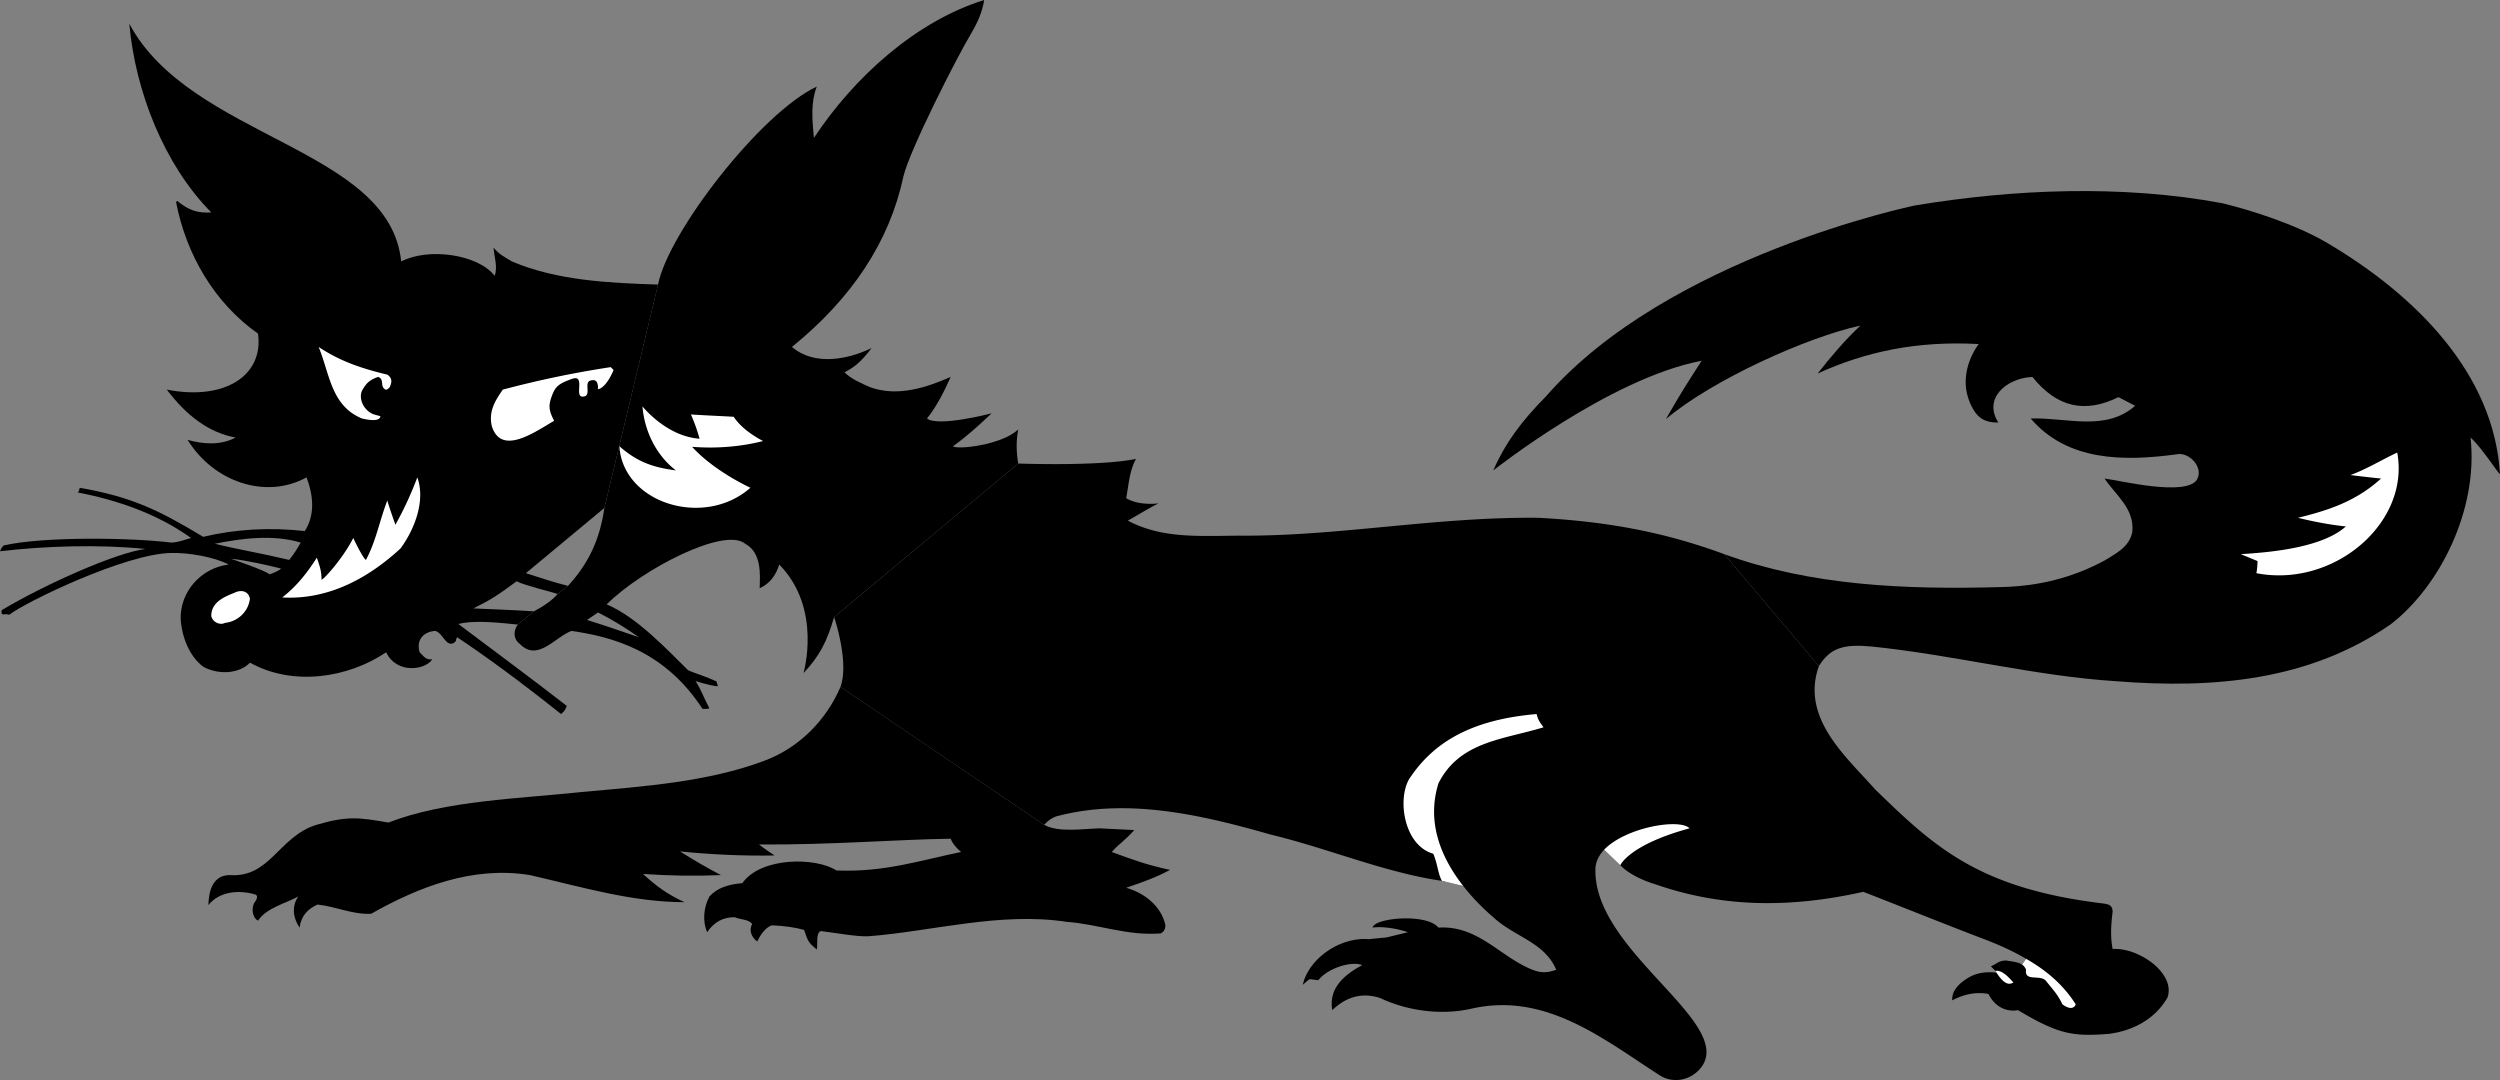 <svg xmlns="http://www.w3.org/2000/svg" width="433.102" height="187.109"><rect width="100%" height="100%" fill="#808080" stroke="none"/><path d="M315.102 115.402c1.992-3.238 4.398-3.836 9.097-3.402 14.047 1.422 28.356 5.117 42.2 6 17.37 1.395 33.75-.176 47.703-9.797 8.586-6.578 15.28-19.953 13.898-32.402 2 1.765 4.988 6.562 5.102 6.3-1.059-17.43-14.614-30.953-29.903-40-5.664-3.335-13.398-5.722-18.199-6.898-17.43-3.238-36.14-2.453-53.3.399 0 0-42.798 8.851-63.9 33.101-4.265 4.3-7.109 8.172-9.1 12.797 0 0 20.19-16.004 36.1-19-2.077 3.195-3.85 5.957-6.198 10.102 8.148-6.875 24.562-14.22 33.699-16.2-2.77 2.61-5.074 5.344-7.403 8.301 8.243-3.754 17.118-5.687 27.903-5.101 0 0-4.418 5.441-.903 11.398.922 1.55 2.172 2.234 4.301 2.203-2.695-4.18 1.399-7.707 5.903-7.902 4.253 5.316 9.144 6.34 14.898 3.5l2.898 1.5c-5.156 4.515-11.84 2-18.097 2.199 6.375 7.445 16.16 7.445 25.3 6.203 2.118-.465 4.735 2.266 3.5 4.399-1.945 2.957-13.324.14-16-.2 1.872 2.844 5.25 5.203 4.797 9.301-.53 2.64-3.003 3.762-4.796 4.899-5.516 2.976-11.43 4.453-17.801 4.601-16.813.473-33.051-.223-48.102-5.703l16.403 19.402"/><path d="M180.898 142.902c.739-.851 1.649-1.418 2.602-1.601 12.266-3.121 25.25.031 36.7 3.3 9.937 2.391 19.687 6.56 29.6 8l3.7.899a38.157 38.157 0 0 0 5.2 5.402c3.671 3.422 8.863 4.29 10.902 9.098-1.489.535-2.653.672-4.602-.2-5.41-2.386-9.152-7.519-15.8-7.097-2.079-2.547-11.2-1.68-11.4 0 1.692-.265 4.329.172 6.098.797l-3.699.902-3.097.301c-5.075-.402-10.422 3.465-11.403 7.899 1.606-1.36.754-.907 2.7-.801 1.468-1.926 5.562-3.406 7.601-2.598-3.633 1.922-5.785 4.32-5.2 7.797 3.048-2.918 6.02-2.848 8.302-2.098 4.753 2.25 10.671 3.047 16 1.801 12.742-2.8 22.68 5.313 32.296 11.5 2.528 1.692 5.711.895 7.403-1.402 5.59-7.828-18.985-20.196-18.403-34.399.063-1.203.633-2.257 1.5-3.199l2.801 2.7c1.574 1.585 4.004 2.671 6.102 3.3 11.738 4.09 23.488 4.094 36 1.297 7.164 2.797 13.648 5.41 20.398 8 2.653.992 5.309 2.133 7.801 3.602l-.7 1c-.741-.473-1.816-.524-2.698-.7-1.372-.008-1.598.563-2.704 1L346 168.5c-3.066-.285-4.547.398-6.3 1.8-.735.669-1.544 1.555-1.5 3 1.89-.991 4.054-1.542 6.3-1.097.98 2.074 2.984 3.18 5.102 2.797 7.097 4.25 9.597 4.59 15.796 4.102 4.04-.536 7.907-2.47 10.102-6.301 1.445-4.13-4.926-8.68-9.5-8.399-.395-1.922-.316-4.035 0-6.5-.09-1.062-.555-1.242-1.8-1.402-21.493-2.617-29.13-9.809-39.4-19.797-4.905-5.578-12.894-12.277-9.698-21.3L298.699 96c-10.82-4-20.918-5.695-32.199-6.297-17.652-.183-34.477 3.172-51.3 3.098-6.946-.004-13.684.648-19.802-2.598 1.82-1.043 3.524-2.098 5.301-3 0 0-3.367.477-5.597-.902.441-2.285.527-4.649 1.699-6.801-6.485 1.328-20.403.8-20.403.8L144.5 106.903s2.668 7.735 1.102 12.098l35.296 23.902"/><path d="M145.602 119c-2.383 5.621-7.079 10.54-13.204 12.8-9.78 3.665-20.75 4.423-31.597 5.403-10.457 1.14-23.735 1.453-33.5 5.297-5.215-.902-7.149-1.168-12.5.402-6.48 1.993-8.016 9.203-15 8.7-2.969.008-3.653 2.8-3.7 5.199 1.868-2.352 5.18-2.653 7.899-1.899 1.055.188.27 1.211 0 1.598-.52 1.188-.125 2.602.7 3 1.456-2.207 4.6-2.914 7-4.2 0 0-1.9 2.223.198 5.403.29-2.156 1.493-3.254 3.102-4 3.266.356 6.094 1.77 9.3 1.598 8.196-4.625 17.552-8.32 27.5-6.7 9.415 2.169 17.727 4.669 26.802 4.7-2.829-1.281-4.829-2.703-7.204-4.899 4.489.32 9.137.387 13.5.2-2.414-1.247-4.914-2.723-7.097-4.102 5.094.516 10.828.809 16.398.703-.77-.504-1.59-1.031-2.699-1.902 12.71.074 24.023-.88 33.2-1 .257.75.964 1.613 1.8 2.3-7.047 1.434-13.3 3.551-21.602 3.2-3.527-2.313-13.086-2.38-16.296 2.199-2.364.2-4.297.77-5.704 2.3-1.027 1.993-1.21 4.27-.398 6.2 1.238-1.816 2.828-2.633 4.8-2.598.938.434 2.513.356 3 1.2-.644 1.12-.015 2.378.9 3 0 0 .886-2.2 2.5-2.801 2.093.066 4.253.406 5.6.8.704 2.11.817 2.223 2.2 3.399.215-1.012-.215-2.82.7-3.2 2.581.317 6.335 1 8.198.903 10.875-.812 22.891-4.281 34.403-2.5 5.629.422 10.426 2.465 16.3 2 .575-.32.782-.77.797-1.402-.695-3.32-3.656-5.621-6.796-6.5 2.8-.942 5.3-1.852 7.597-3.098-4.226-.918-6.277-1.71-10.097-3.101 1.289-1.473 2.226-1.91 3.898-3.801l-6.102-.301c-3.035.113-7.043.742-9.5-.598L145.602 119M104.7 88c-.755 5.293-2.641 9.54-6.302 13.5l-1.796 1.402c-1.07 1.239-2.555 2.18-4.102 3l-2.8 2.301c-.884 1.203-.692 2.621.402 3.399 3.07 3.078 6.058-1.247 8.898-2.301 6.676.976 15.977 3.176 22.7 13.5.558.027.898.027 1.198-.098-.98-1.809-1.421-3.23-2.398-4.703 0 0 2.328.734 3.8.902.165-.293-.23-.449-.1-.8-1.942-.961-3.763-1.415-5-2-3.388-3.297-8.77-9.168-14.098-11.399l-1.5 1.399c2.23 1.105 4.93 2.753 7.097 4.3-2.887-.996-6.187-2.133-9-3l1.903-1.3 1.5-1.399c6.12-6.105 20.457-13.496 24-10.5 2.832 1.527 2.597 5.223 2.5 7.7 1.804-.801 2.828-2.278 3.398-4.102 7.504 7.625 4.2 18.8 4.2 18.8 2.737-2.87 4.1-5.488 5.3-9.699l31.898-26.601c-.355-2.106-.355-4.07 0-5.899-2.84 2.7-10.656 3.559-11.296 2.899 2.293-1.621 4.363-3.5 6.699-5.7 0 0-9.278 2.43-11.2.899 1.602-2.008 2.95-4.613 4.098-7.2-4.144 1.81-9.113 3.497-13.898 1.802-1.582-.692-3.297-1.407-4.5-2.602 1.777-.934 2.8-1.734 4.699-4.2-4.172 2.012-9.945 3.114-13.8-.198 10.312-8.368 16.878-18.141 19.3-29.5 1.02-4.461 9.32-20.81 11.8-24.899 1.165-1.973 1.927-3.851 2.2-5.703-11.957 3.73-22.648 13.512-29.5 23.902-.313-3.336-.543-6.18.5-8.902-9.688 4.543-25.727 25.246-27.5 34.3L104.7 88"/><path d="M114 49.3c-8.402-.273-17.445-.667-25.3-4-1.59-.96-2.16-1.187-3.2-2.398.125 1.645.754 3.293.2 4.899-2.915-3.801-11.56-4.938-16.2-2.5-1.957-19.73-36.535-21.32-47.102-41.2 1.036 11.669 6.016 24.43 14.204 32.7-2.274.144-3.868-.309-5.903-2L30.5 35c1.738 8.996 6.559 17.418 14.2 22.8 1.003 7.13-5.595 11.68-15.802 9.7 3.383 4.48 7.25 7.441 11.903 8.3-2.606 1.415-5.653 1.138-8.301.403 4.559 7.383 13.66 10.34 20.602 6.5 1.23 3.2 1.472 6.57-.301 9.297l-.7 2c-.597 1.023-1.163 1.984-2 3L48.7 98.5c-.379.383-1.52.848-2 1-.777-.703-6.699-2.7-6.699-2.7 2.375.216 6.54 1.138 8.7 1.7l1.402-1.5c-4.262-1.035-8.38-1.7-12.903-2.797 4.867-.988 10.215-1.617 14.903-.203l.699-2c-6.016-.672-11.989-.34-17.602 1-7.695-4.637-12.36-6.914-21.398-8.5 0 0-.117.852-.403.8 7.055 1.356 13.88 3.743 19.704 7.903-1.387.39-2.188.735-3.403.797-6.894-.863-22.215-1.086-29.097.5-.512.688-.258.242-.602 1 7.68-.914 17.2-1.215 25.2-.398-5.204.652-17.813 6.34-24.9 10.601-.218 1.207.49.484 1.302.797 2.804-2.2 20.214-10.629 28.097-10.7 2.801-.085 7.336.638 9.903 2-4.704.571-8.457 4.669-8.301 9.5.23 3.212 1.566 6.434 3.898 8.2 2.543 1.414 6.184 1.3 8.102-.7 7.414 4.126 16.965 2.68 23.597-1.8 1.782 3.8 6.79 3.117 8 1.203-1.066.238-1.617-.625-2.199-1.203-.676-2.254.817-3.59 2.7-3.7 1.343.348 1.812 2.782 3.203 2.102.656-.496.183-.34.597-1 5.012 3.332 10.754 7.536 18 13.301.457-.453.602-.418 1-1.402-6.199-4.82-12.683-9.598-18.8-14.2 2.925-.734 7.34-.183 10.3.102l2.801-2.3c-4.14-.25-6.664-.325-10.5-.5 3.3-1.633 4.227-2.301 7.5-4.7 1.336.707 5.64 1.711 7.102 2.2l1.796-1.403c-2.418-.625-4.578-1.309-7.296-2.2L104.699 88 114 49.3"/><path fill="#fff" d="M351 166.102c3.363 1.914 6.406 4.41 8.602 7.898 0 0-.403 1.383-2.301 0-.817-1.691-1.399-2.258-2.801-4-.922-1.305-3.832.188-3.5-2a1.882 1.882 0 0 0-.7-.898l.7-1m-73.102-18.899c3.77-3.906 13.106-5.465 14.801-3.703-10.547 2.875-12 6.402-12 6.402l-2.8-2.699M67.102 64.902c.953.653.753 1.422.398 2.2-.195.164-.43.48-.7.398-1.066-.547-.124-1.805-1.3-2.2-1.71.598-2.125 1.263-2.8 2.403-.614 1.492.386 3.5 2.1 4.098l1.098.3c-.085.985-1.996.676-3.199.399-5.379-2.246-5.562-7.742-7.5-12.398 3.535 2.37 7.227 3.691 11.903 4.8m39.198-.8s-1.163 2.933-2.6 3.3c-.231.036-.098-.199-.098-.199 0-.965-.34-1.535-1.204-1.3-1.472.25.368 2.937-1.597 2.8-1.239-.191.586-3.773-1.602-3.101-2.476.863-2.988 1.375-3.597 3-.586 1.617-.586 2.414.398 4.3-3.09 1.754-9.176 6.246-10.8.899-.598-2.602.66-4.488 1.902-6.301a173.72 173.72 0 0 1 18.699-3.898l.5.5M121.2 76c-.423-1.402-.65-2.2-1.5-4.2 2.671.18 5.081.263 7.402.403 1.214 1.828 3.261 3.242 5.097 4.2-3.254.85-7.668 1.382-12.3 1C123.738 81.652 130 84.5 130 84.5c-7.969 7.047-22.074 2.723-22.7-7.2 3.24 2.872 6.063 3.688 9.802 4.2-3.375-2.578-5.454-6.762-5.801-11.098 0 0 4.133 5.22 9.898 5.598m269.699 23.3c.153-.816.153-1.155.204-2.097L388.199 96c5.668-.332 14.203-1.215 18.2-4.797-3.29-.34-6.512-1.055-8.297-1.5 5.246-1.285 10.011-2.82 14.398-6.8-2.34-.227-5.3-.602-5.3-.602 2.827-1.04 5.347-2.61 8.1-3.899 2.255 12.235-11.054 23.496-24.402 20.899M69.398 95c-5.3 4.914-12.312 8.984-20.5 8.5 2.606-2.031 4.368-4.352 6-6.898.332 1.128.817 2.113.801 3.8.25.176 3.77-3.738 5.5-7.199 0 0 1.625 3.469 2.2 3.797 1.757-3.293 2.324-6.703 3.703-10.297.125.613 1.398 4.2 1.398 4.2 1.434-2.54 2.738-5.395 3.8-8.2 1.454 4.063-.5 9.031-2.902 12.297M43.3 103.703c-.288 2.406-2.26 3.996-4.3 4.2-.918.48-2.2-.145-2.398-1.2.004-2.3 2.086-3.266 4-4 1.12-.578 2.41-.367 2.699 1m305.499 66.5c-.792.5-1.734.281-3.1-2 1.144-.223 2.374 1.2 3.1 2m-99-17.601c-.714-1.286-.71-2.817-1.5-4.7-5.01-1.414-6.265-9.261-4.198-12.902 4.277-6.563 11.015-10.352 22.097-11.297.293 1.059.406 1.172 1.2 2.297-6.993 2.137-14.54 2.438-18.2 9.703-2.12 6.809.5 12.938 4.301 17.797l-3.7-.898"/></svg>
